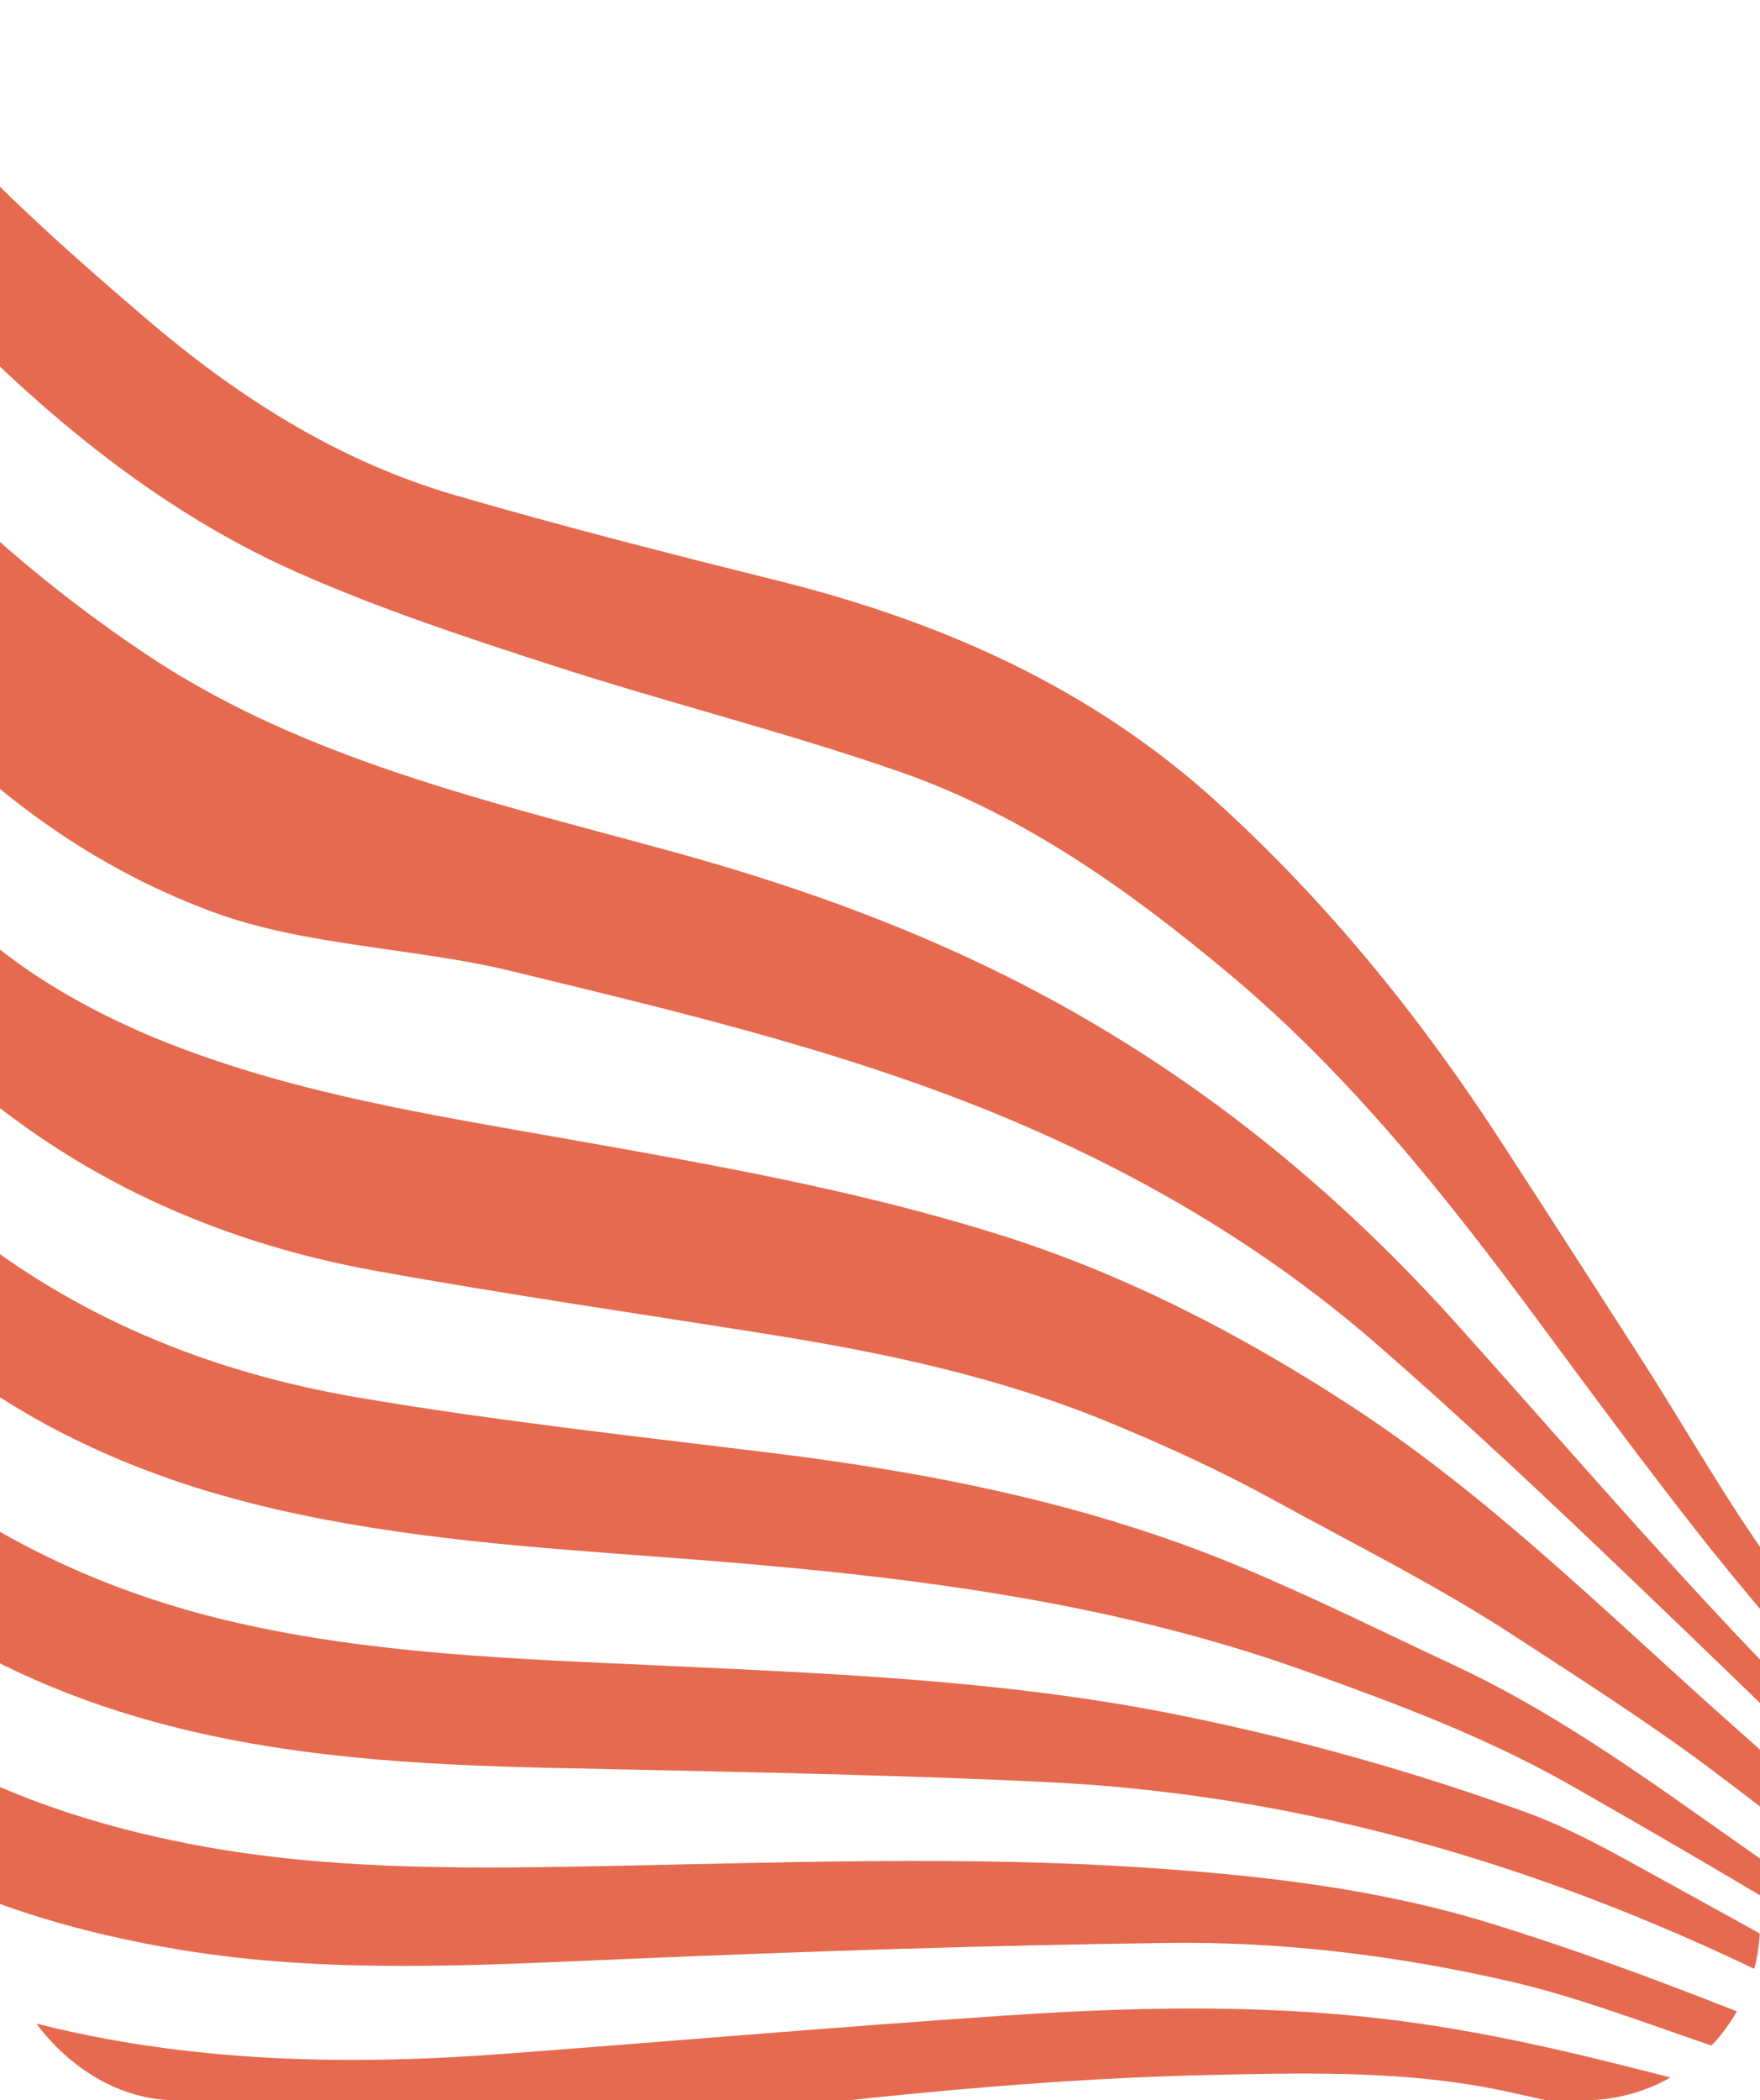 <?xml version="1.0" encoding="UTF-8"?> <svg xmlns="http://www.w3.org/2000/svg" width="300" height="358" viewBox="0 0 300 358" fill="none"> <g clip-path="url(#clip0_699_441)"> <path d="M347.57 336.429C324.2 313.756 300.893 291.02 277.373 268.508C263.514 255.24 249.52 242.09 235.074 229.474C217.39 214.026 197.529 201.959 175.961 192.477C147.4 179.917 117.293 172.865 87.177 165.53C70.934 161.575 52.053 161.267 36.374 155.491C-15.144 136.521 -44.033 86.1 -64.834 38.197C-72.661 20.173 -79.539 1.755 -86.381 -16.662C-86.953 -18.201 -87.533 -19.791 -87.462 -21.43C-87.276 -25.668 -83.003 -28.512 -81.423 -32.452C-77.694 -25.296 -74.151 -18.054 -70.669 -10.785C-59.094 13.383 -48.182 37.292 -31.695 58.63C-15.611 79.452 3.885 97.642 25.838 112.139C52.056 129.454 83.763 136.72 113.7 144.917C133.58 150.346 152.905 157.096 171.437 166.34C200.943 181.06 226.191 201.063 248.128 225.488C264.816 244.07 281.108 263.03 298.319 281.119C323.028 307.082 348.408 332.403 373.524 357.975C374.397 358.863 375.344 359.839 376.267 360.719C375.839 361.462 375.674 361.747 375.246 362.489L347.573 336.431L347.57 336.429Z" fill="#E56A4F"></path> <path d="M-115.31 83.885C-112.804 106.648 -111.308 129.525 -109.432 152.358C-107.452 176.468 -105.892 200.621 -103.469 224.686C-100.884 250.392 -96.616 275.878 -88.24 300.414C-80.461 323.211 -68.097 343.109 -48.406 357.652C-32.418 369.462 -14.145 375.704 5.356 378.674C33.54 382.968 61.647 381.383 89.734 377.666C120.01 373.66 150.263 369.464 180.581 365.805C207.895 362.507 235.329 362.023 262.635 365.687C277.747 367.714 292.69 371.005 307.698 373.769C325.328 377.015 342.948 380.308 360.572 383.563C361.359 383.708 361.973 383.939 362.778 384.074C361.967 385.479 361.358 386.534 360.547 387.94C354.889 386.871 349.267 385.506 343.563 384.782C320.85 381.894 298.075 379.464 275.396 376.348C260.485 374.301 245.596 372.118 230.531 372.417C195.498 373.109 160.937 378.308 126.477 384.127C96.813 389.138 67.242 394.805 37.035 395.383C13.913 395.828 -9.034 394.604 -30.875 385.937C-44.334 380.598 -56.417 373.078 -66.416 362.391C-81.076 346.722 -90.3 328.13 -95.971 307.657C-101.609 287.31 -105.676 266.567 -107.279 245.563C-110.387 204.842 -112.589 164.046 -115.053 123.276C-116.207 104.182 -117.564 85.125 -123.206 66.716C-124.923 61.114 -127.415 55.754 -129.555 50.283L-126.777 45.47C-120.626 57.578 -116.786 70.531 -115.318 83.884L-115.31 83.885Z" fill="#E56A4F"></path> <path d="M-106.365 90.628C-102.671 123.528 -99.442 156.482 -95.5 189.352C-92.686 212.805 -88.813 236.123 -81.366 258.658C-73.841 281.431 -62.411 301.855 -44.617 318.29C-31.281 330.607 -15.672 338.877 1.769 343.759C29.345 351.479 57.458 352.229 85.765 350.104C114.262 347.964 142.736 345.493 171.247 343.572C192.391 342.145 213.626 341.638 234.699 344C247.982 345.487 261.205 348.234 274.195 351.458C295.846 356.828 317.358 362.791 338.787 369.003C347.968 371.665 356.781 375.579 365.765 378.924L364.376 381.332C329.47 370.645 293.451 364.788 257.935 356.753C240.742 352.864 223.456 353.325 206.142 353.699C172.546 354.425 139.216 358.469 105.894 362.494C80.133 365.603 54.344 367.983 28.363 365.604C9.948 363.919 -8.155 360.655 -24.943 352.605C-42.77 344.053 -56.769 330.928 -67.632 314.46C-79.193 296.932 -86.328 277.549 -91.063 257.233C-99.395 221.472 -102.005 184.956 -105.307 148.526C-107.48 124.556 -109.689 100.577 -112.701 76.704C-114.265 64.311 -118.189 52.338 -124.333 41.27L-121.555 36.457C-112.578 53.417 -108.481 71.779 -106.362 90.638L-106.365 90.628Z" fill="#E56A4F"></path> <path d="M288.484 260.077C279.544 248.628 270.9 236.949 262.279 225.263C246.505 203.911 230.051 183.202 209.573 166.054C192.536 151.789 174.483 138.91 153.388 131.561C133.989 124.805 113.972 119.834 94.414 113.501C79.593 108.704 64.708 103.804 50.497 97.494C25.98 86.609 5.167 68.801 -13.024 49.371C-21.607 40.204 -30.219 30.731 -37.121 20.211C-50.49 -0.169 -59.449 -22.937 -73.271 -43.161C-73.409 -43.365 -73.945 -44.066 -74.595 -44.933L-67.018 -58.063C-64.611 -54.766 -61.212 -49.861 -58.209 -46.388C-55.555 -43.324 -53.162 -39.994 -50.873 -36.654C-40.171 -21.025 -30.97 -4.345 -19.276 10.561C-6.555 26.773 8.869 40.569 24.459 53.941C40.323 67.545 57.449 78.563 77.699 84.445C95.772 89.697 114.023 94.362 132.29 98.905C160.182 105.842 185.732 117.022 207.354 136.647C226.187 153.741 241.976 173.223 255.759 194.437C263.763 206.757 271.716 219.109 279.649 231.475C287.402 243.559 294.418 256.134 302.894 267.744C311.501 279.534 321.291 290.583 330.707 301.73C341.191 314.136 351.792 326.438 362.337 338.794C367.093 344.364 371.843 349.935 376.599 355.504C376.862 355.813 378.115 357.274 378.772 358L377.048 359.35C356.578 337.696 335.897 315.103 316.131 292.827C306.612 282.096 297.277 271.338 288.48 260.075L288.484 260.077Z" fill="#E56A4F"></path> <path d="M-65.698 72.654C-55.2 102.498 -37.76 127.602 -14.708 148.952C-8.208 154.973 -1.639 161.103 5.695 165.992C12.928 170.813 20.905 174.79 29.013 177.967C50.577 186.411 73.369 190.026 96.056 194.039C120.985 198.447 145.933 202.808 170.171 210.408C191.423 217.07 210.966 227.137 229.603 239.211C253.2 254.496 272.7 273.874 293.573 292.517C311.369 308.413 320.025 315.679 337.892 331.496L374.375 363.989L373.055 366.276C368.104 362.318 348.014 345.758 342.932 341.976C319.471 324.524 314.019 318.231 290.558 300.771C280.642 293.393 268.583 285.676 258.259 278.941C244.915 270.234 230.874 263.255 216.903 255.577C207.915 250.637 198.511 246.36 189.025 242.441C170.646 234.846 151.308 230.692 131.733 227.556C109.129 223.938 86.458 220.685 63.936 216.603C42.427 212.701 22.222 204.839 4.376 192.125C-13.055 179.705 -27.767 164.347 -40.313 146.931C-53.04 129.263 -61.426 109.582 -68.441 89.101C-75.485 68.532 -82.926 48.073 -91.001 27.891C-94.138 20.054 -99.496 13.104 -103.845 5.751L-96.775 -6.5C-93.088 0.814 -88.922 9.357 -85.195 19.025C-77.989 37.71 -72.302 53.875 -65.695 72.656L-65.698 72.654Z" fill="#E56A4F"></path> <path d="M-63.893 127.397C-53.059 159.312 -34.19 185.935 -8.132 207.553C12.154 224.38 35.634 233.902 61.145 238.238C84.382 242.189 107.861 244.756 131.274 247.632C158.706 251.006 185.661 256.341 211.27 267.006C223.738 272.198 235.858 278.237 248.102 283.968C269.192 293.843 287.382 308.271 306.468 321.288C318.022 329.172 329.632 336.976 341.122 344.95C350.521 351.472 359.772 358.207 369.113 364.816C370.236 365.609 371.331 366.435 372.415 367.379C371.952 368.181 372.02 368.063 371.556 368.868C367.371 365.819 363.028 363.059 358.74 360.161C329.208 340.197 298.643 321.923 267.683 304.284C253.349 296.12 238.016 290.395 222.543 284.855C187.082 272.15 150.138 268.19 112.931 265.422C90.912 263.784 68.857 262.266 47.229 257.313C28.782 253.088 11.423 246.255 -4.144 235.41C-27.852 218.893 -45.214 197.033 -57.661 171.061C-66.737 152.126 -71.779 131.921 -76.96 111.735C-82.456 90.328 -87.573 68.801 -93.847 47.62C-96.837 37.52 -99.149 34.413 -103.472 24.719C-104.066 23.39 -108.161 15.977 -109.06 14.781L-106.282 9.968C-97.055 22.714 -91.464 37.144 -86.917 52.032C-79.244 77.156 -72.337 102.536 -63.898 127.398L-63.893 127.397Z" fill="#E56A4F"></path> <path d="M-98.615 46.513C-93.116 68.628 -88.102 90.863 -83.181 113.115C-77.659 138.079 -73.046 163.281 -63.102 187.031C-54.055 208.645 -41.71 228.041 -24.11 243.762C-5.606 260.29 15.881 270.976 40.042 276.538C63.872 282.02 88.16 282.772 112.412 283.9C141.878 285.271 171.365 286.427 200.403 292.235C220.716 296.3 240.643 301.855 260.109 308.918C266.375 311.192 272.371 314.354 278.232 317.579C303.465 331.469 328.638 345.461 353.736 359.59C359.565 362.871 365.009 366.84 370.628 370.491L369.933 371.695C358.956 366.006 348.005 360.271 336.995 354.646C329.69 350.914 322.205 347.53 314.971 343.674C272.277 320.907 227.191 306.131 178.617 303.781C150.321 302.413 121.975 301.983 93.648 301.34C70.932 300.823 48.358 299.541 26.276 293.493C-5.808 284.708 -31.417 266.817 -50.238 239.387C-60.404 224.572 -67.515 208.266 -72.657 191.078C-81.177 162.604 -85.333 133.221 -90.862 104.122C-94.145 86.845 -97.374 69.524 -101.661 52.484C-103.866 43.724 -104.778 42.025 -108.305 33.611C-108.819 32.386 -113.431 24.901 -114.257 23.809L-111.479 18.996C-105.409 27.335 -101.069 36.627 -98.609 46.517L-98.615 46.513Z" fill="#E56A4F"></path> <path d="M-101.376 70.46C-96.284 101.845 -91.563 133.287 -86.411 164.661C-83.491 182.459 -80.107 200.2 -74.179 217.305C-71.456 225.159 -68.304 232.864 -65.349 240.638C-64.104 242.856 -62.808 245.049 -61.615 247.293C-50.266 268.648 -34.35 285.823 -13.455 297.901C0.824 306.153 16.459 311.263 32.71 314.381C54.802 318.624 77.112 318.556 99.463 318.153C131.731 317.572 164.003 316.218 196.267 318.429C215.701 319.758 235.037 322.021 253.694 327.733C267.716 332.028 281.519 337.145 295.18 342.506C314.523 350.097 333.669 358.201 352.853 366.187C358.275 368.444 363.55 371.054 368.892 373.499L367.156 376.508C361.424 374.052 355.802 371.299 349.944 369.191C329.933 361.994 309.874 354.923 289.762 348.006C278.949 344.286 268.171 340.202 257.062 337.665C237.98 333.304 218.479 330.921 198.901 331.184C168.15 331.597 137.398 332.62 106.668 333.924C81.228 335.006 55.821 336.53 30.517 332.321C1.455 327.491 -24.92 317.089 -45.608 295.118C-59.638 280.222 -69.553 262.885 -75.82 243.43C-78.519 234.347 -82.081 225.422 -83.75 216.155C-88.353 190.55 -92.369 164.835 -96.224 139.105C-99.567 116.799 -102.109 94.369 -105.507 72.073C-107.643 58.054 -111.975 44.615 -119.128 32.229L-116.351 27.416C-108.901 40.906 -103.841 55.269 -101.377 70.455L-101.376 70.46Z" fill="#E56A4F"></path> </g> <defs> <clipPath id="clip0_699_441"> <rect width="300" height="358" rx="30" fill="white"></rect> </clipPath> </defs> </svg> 